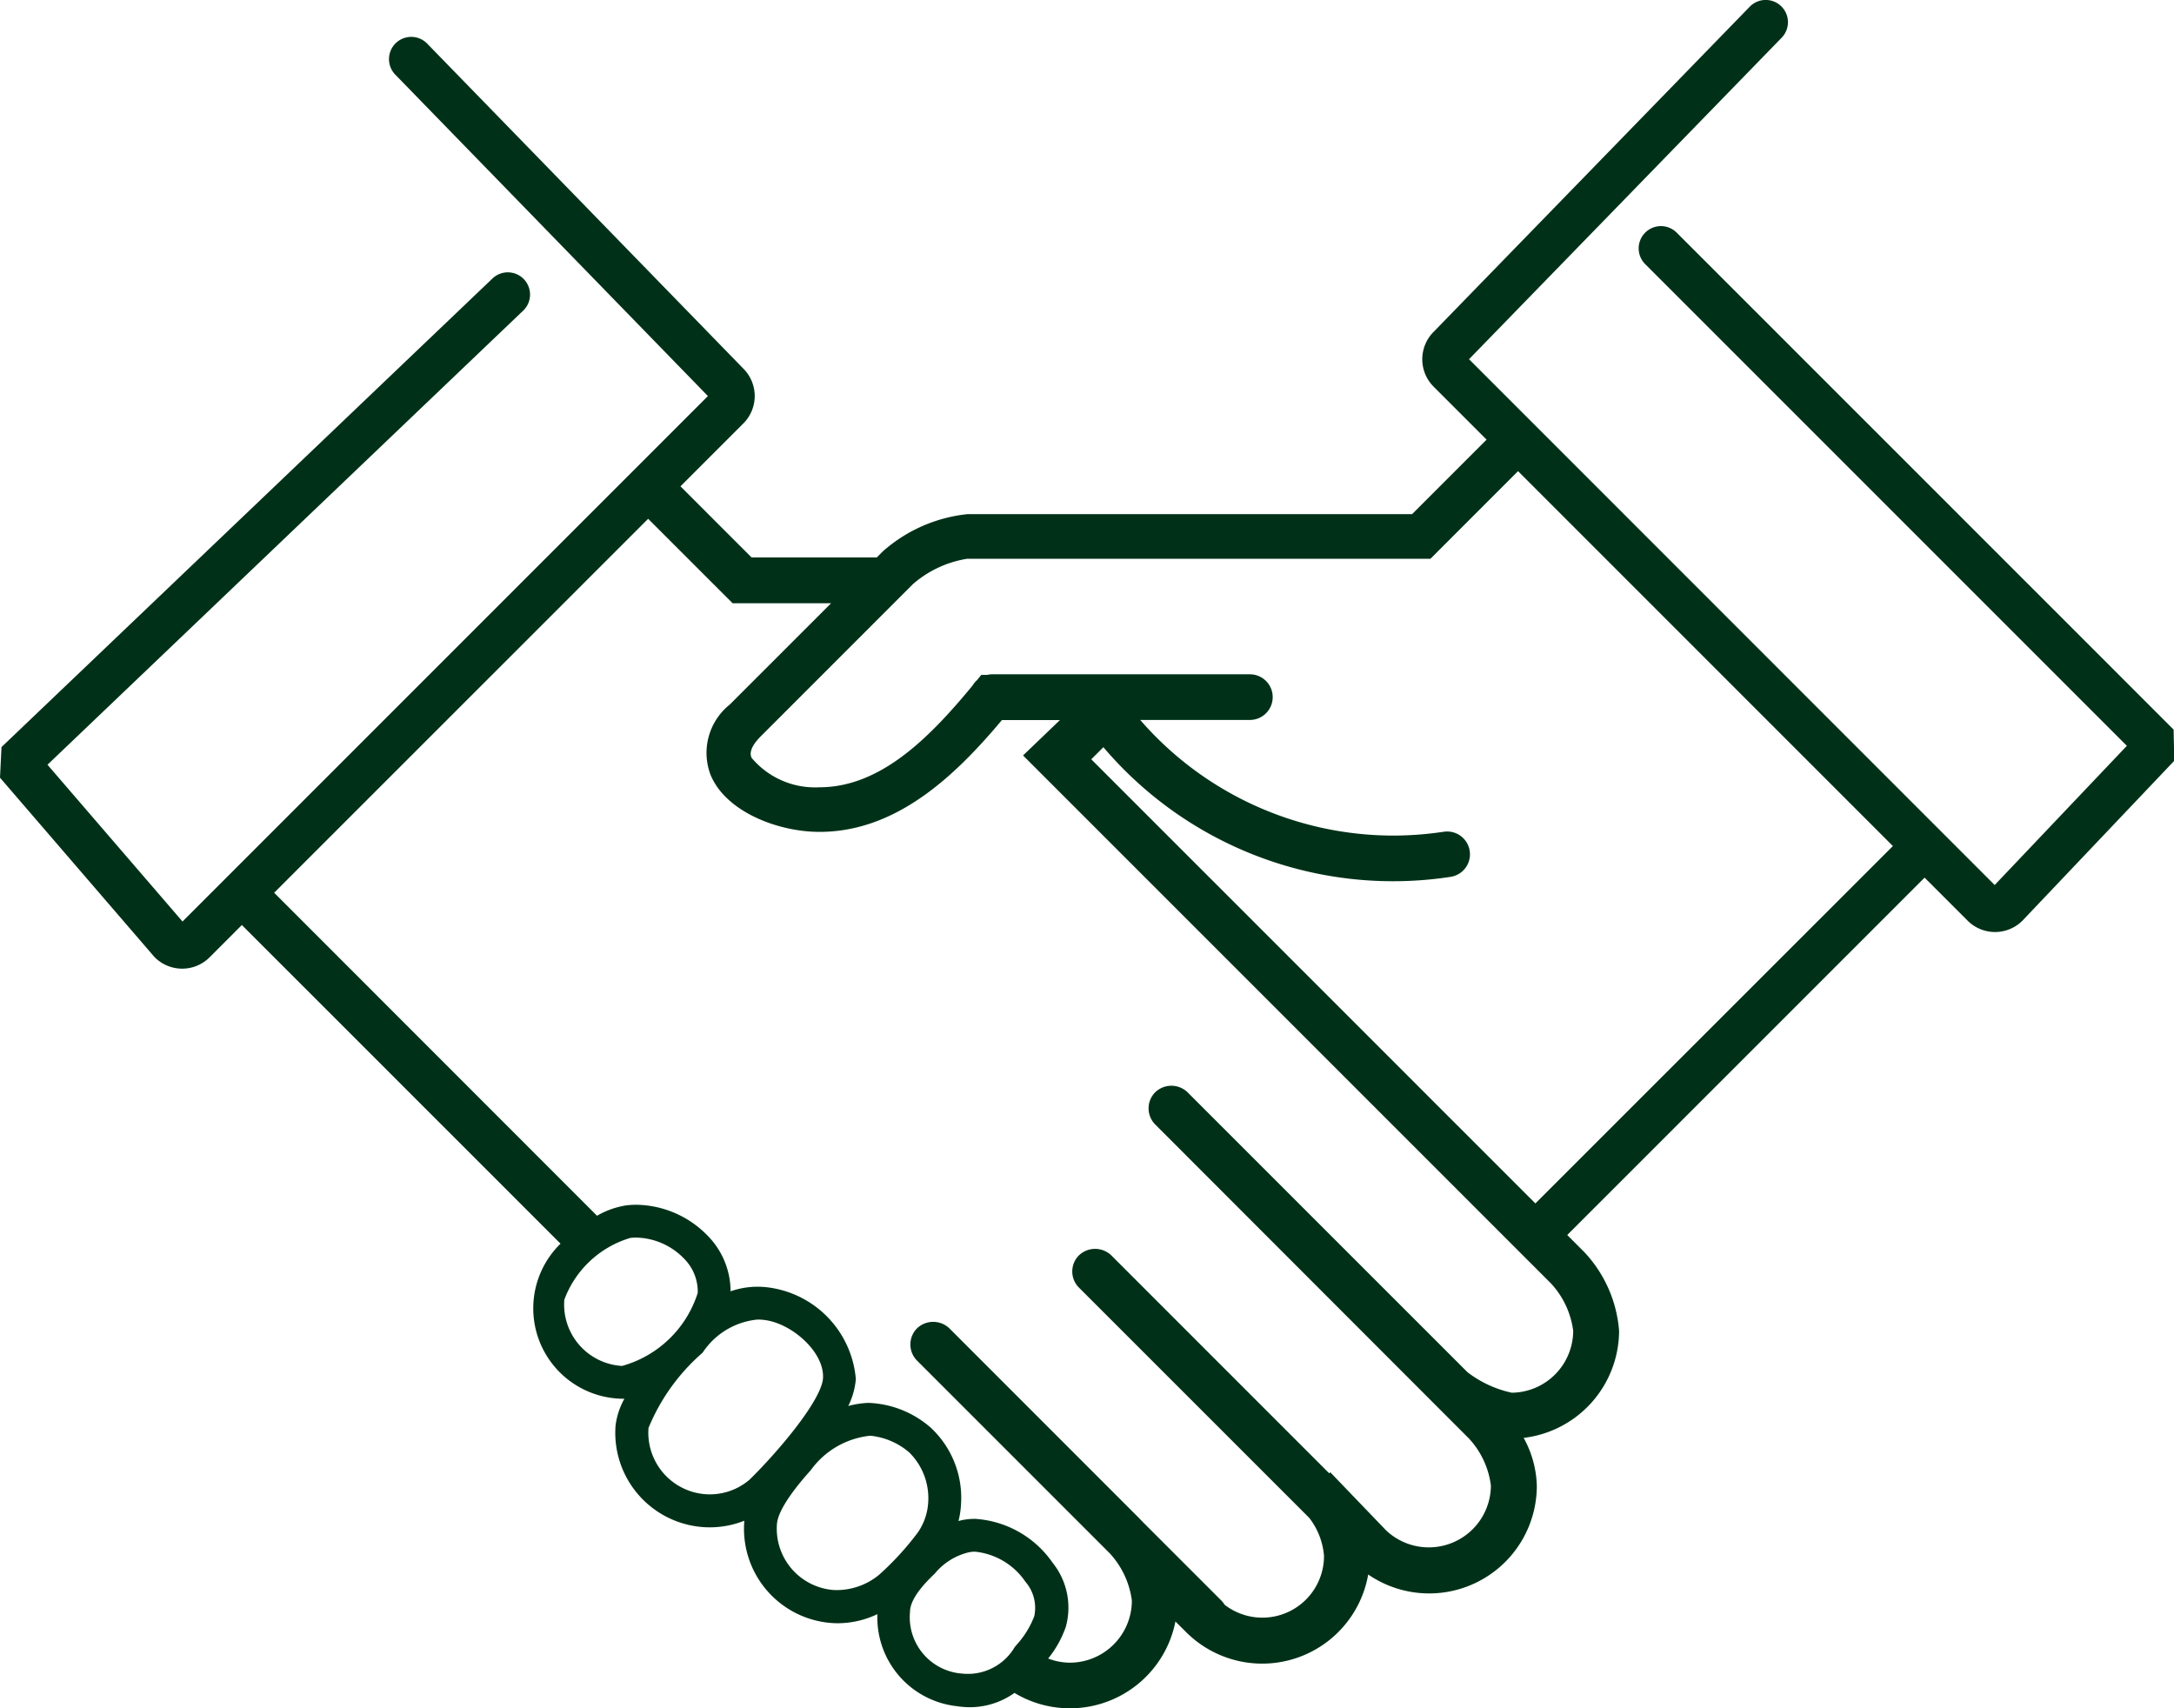 <svg xmlns="http://www.w3.org/2000/svg" width="70.003" height="55" viewBox="0 0 70.003 55">
  <path id="パス_143932" data-name="パス 143932" d="M121.708,23.487l-16-16A.716.716,0,0,0,104.693,8.5l15.51,15.51-4.256,4.482L99.021,11.562,109.087,1.211a.716.716,0,0,0-1.026-1L97.88,10.682a1.248,1.248,0,0,0,0,1.763l1.706,1.706-2.4,2.4H82.867a4.871,4.871,0,0,0-2.7,1.179l-.04.037-.178.178h-4.03l-2.29-2.29,2.026-2.026a1.247,1.247,0,0,0,.007-1.756L65.473,1.4a.716.716,0,1,0-1.026,1L74.513,12.748,57.595,29.667l-4.348-5.048L68.576,9.987a.716.716,0,0,0-.988-1.036l-15.822,15.1-.048.985,4.948,5.745.038.041a1.249,1.249,0,0,0,1.761,0l1.041-1.042L69.767,40.04a2.91,2.91,0,0,0,1.863,4.988c.039,0,.081.006.122.006.024,0,.047,0,.071,0a2.377,2.377,0,0,0-.284.862,3.045,3.045,0,0,0,2.8,3.268c.08.007.158.009.239.009a3.022,3.022,0,0,0,1.106-.212.163.163,0,0,0,0,.022,3.042,3.042,0,0,0,2.8,3.27c.074.005.148.008.222.008a2.99,2.99,0,0,0,1.264-.292,2.873,2.873,0,0,0,2.562,2.963,2.7,2.7,0,0,0,.414.033,2.478,2.478,0,0,0,1.438-.46,3.463,3.463,0,0,0,5.183-2.3l.349.347a3.465,3.465,0,0,0,5.858-1.86,3.467,3.467,0,0,0,5.43-2.855,3.364,3.364,0,0,0-.424-1.544,3.484,3.484,0,0,0,3.073-3.443,4.162,4.162,0,0,0-1.131-2.55l-.539-.539,11.507-11.507,1.388,1.388a1.249,1.249,0,0,0,1.761,0l4.891-5.151ZM71.752,43.974l-.042,0a1.98,1.98,0,0,1-1.821-2.129,3.258,3.258,0,0,1,2.128-1.991,1.664,1.664,0,0,1,.185-.01,2.2,2.2,0,0,1,1.538.673,1.5,1.5,0,0,1,.445,1.108,3.555,3.555,0,0,1-2.434,2.351m4.09,3.673a1.965,1.965,0,0,1-1.424.456A1.985,1.985,0,0,1,72.6,45.973a6.463,6.463,0,0,1,1.716-2.4l.035-.036a2.385,2.385,0,0,1,1.764-1.054,1.805,1.805,0,0,1,.354.037c.819.169,1.783,1.025,1.751,1.835-.027.692-1.4,2.336-2.374,3.291M80.026,50.7a2.145,2.145,0,0,1-1.469.491,1.981,1.981,0,0,1-1.821-2.129c.021-.259.227-.769,1.092-1.732a2.7,2.7,0,0,1,1.9-1.105h.027a2.263,2.263,0,0,1,1.24.536,2.071,2.071,0,0,1,.61,1.629,1.9,1.9,0,0,1-.333.949A9.252,9.252,0,0,1,80.026,50.7m2.657,3.181A1.818,1.818,0,0,1,81.02,51.9c0-.424.455-.911.8-1.24a2.028,2.028,0,0,1,1.092-.682.992.992,0,0,1,.2-.021,2.234,2.234,0,0,1,1.625.969,1.282,1.282,0,0,1,.284,1.11,2.9,2.9,0,0,1-.581.934l-.05.062a1.748,1.748,0,0,1-1.7.849m17.7-9.044a3.58,3.58,0,0,1-1.417-.657l-9.017-9.016a.75.75,0,0,0-1.039,0,.736.736,0,0,0,0,1.039L99.015,46.31a2.725,2.725,0,0,1,.71,1.519,2,2,0,0,1-3.378,1.439L94.553,47.4l-.035.034L87.5,40.415a.753.753,0,0,0-1.039,0,.734.734,0,0,0,0,1.04l7.415,7.414a2.3,2.3,0,0,1,.475,1.22,1.985,1.985,0,0,1-3.2,1.577.731.731,0,0,0-.105-.135l-2.5-2.5-.181-.186,0,0-6.078-6.08a.755.755,0,0,0-1.04,0,.737.737,0,0,0,0,1.04l6.206,6.206a2.766,2.766,0,0,1,.711,1.52,2,2,0,0,1-1.995,2,1.967,1.967,0,0,1-.7-.134,3.37,3.37,0,0,0,.569-1.022,2.311,2.311,0,0,0-.429-2.066A3.287,3.287,0,0,0,83.111,48.9a2.11,2.11,0,0,0-.424.043c-.037.008-.069.019-.106.028a2.733,2.733,0,0,0,.081-.527,3.088,3.088,0,0,0-.972-2.478,3.218,3.218,0,0,0-2.014-.8,2.973,2.973,0,0,0-.644.1,2.389,2.389,0,0,0,.244-.866,3.248,3.248,0,0,0-2.6-2.915,2.863,2.863,0,0,0-.567-.059,2.628,2.628,0,0,0-.866.148,2.562,2.562,0,0,0-.735-1.787,3.256,3.256,0,0,0-2.307-1,2.958,2.958,0,0,0-.3.017,2.7,2.7,0,0,0-.959.337L60.546,28.741,72.589,16.7l2.72,2.72h3.169l-3.263,3.263a1.99,1.99,0,0,0-.616,2.264c.493,1.191,2.175,1.834,3.507,1.834,2.458,0,4.345-1.775,5.874-3.6h1.868l-1.188,1.139,17,17a2.768,2.768,0,0,1,.715,1.525,2,2,0,0,1-2,1.994m.782-6.095-14.3-14.3.39-.39a12.236,12.236,0,0,0,11.18,4.175.734.734,0,1,0-.221-1.452,11.024,11.024,0,0,1-1.642.123,10.8,10.8,0,0,1-8.131-3.723h3.531a.735.735,0,0,0,0-1.47h-8.3a.734.734,0,0,0-.16.019h-.188l-.139.17a.737.737,0,0,0-.143.174c-1.409,1.711-2.982,3.275-4.932,3.275a2.664,2.664,0,0,1-2.184-.95c-.029-.07-.116-.281.306-.7l4.889-4.89a3.493,3.493,0,0,1,1.75-.818H97.779l2.82-2.821,12.07,12.071Z" transform="translate(-51.718 0.004)" fill="#003118"/>
</svg>
